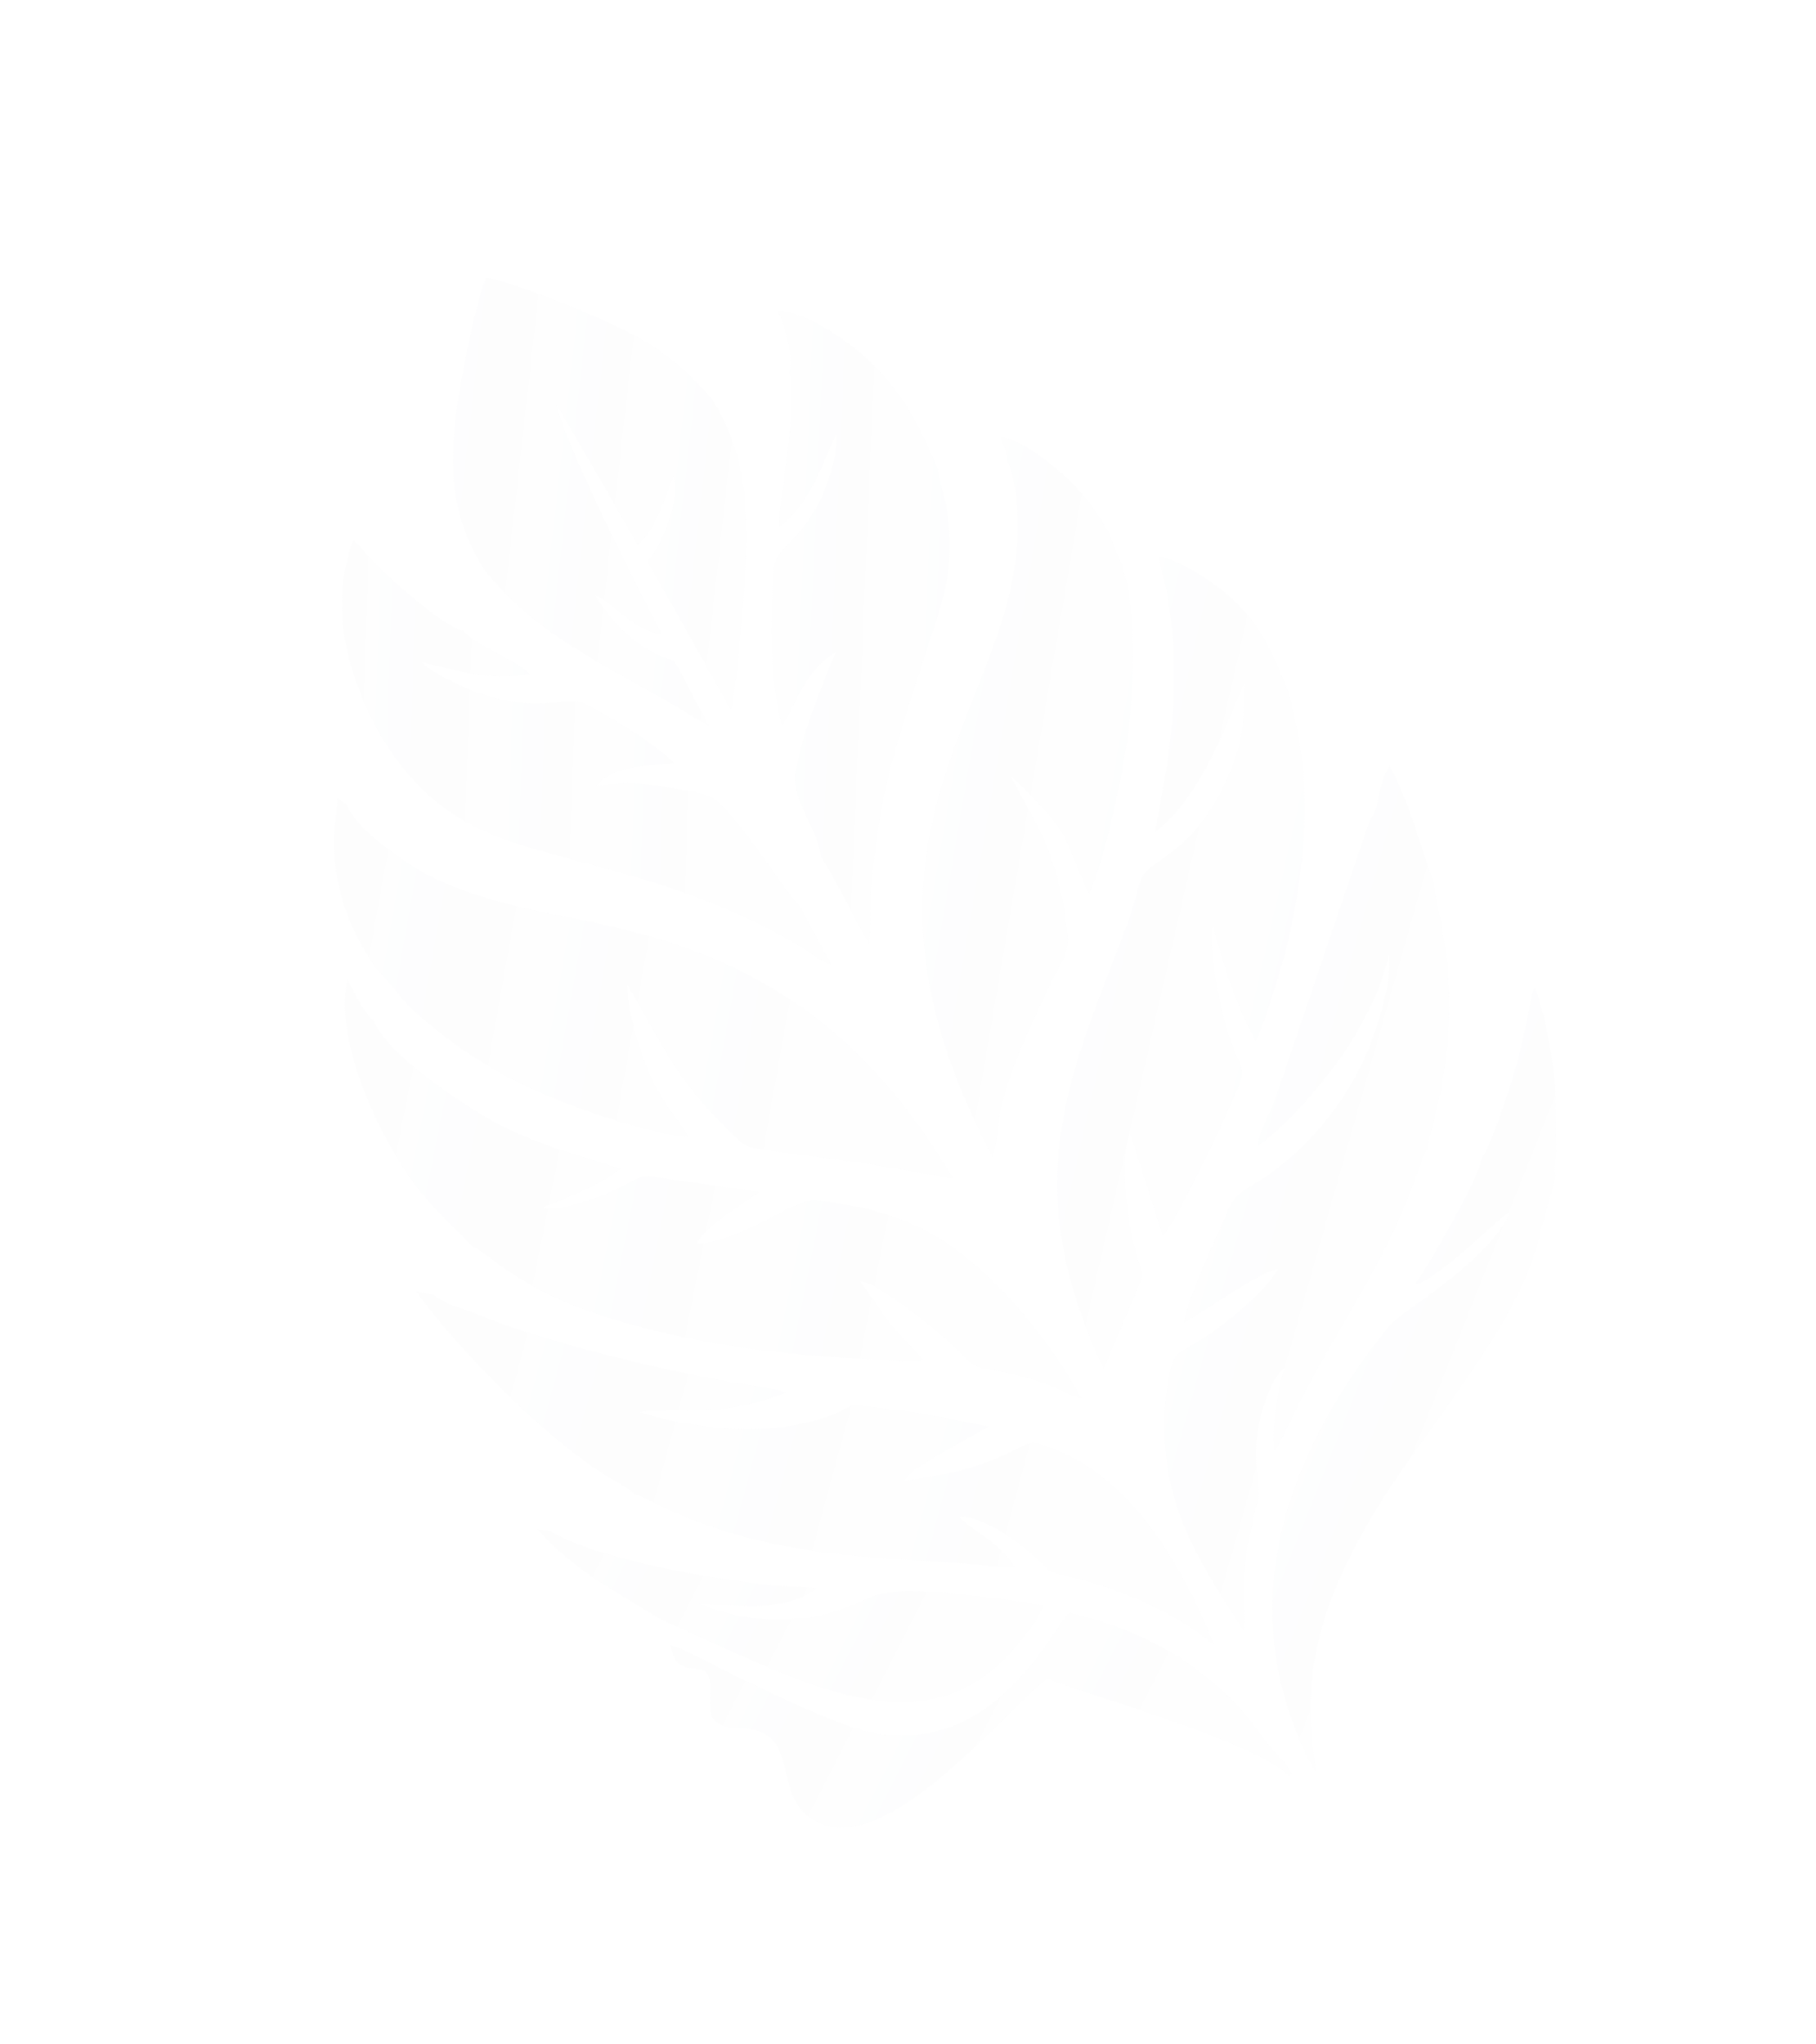 <?xml version="1.0" encoding="UTF-8"?> <svg xmlns="http://www.w3.org/2000/svg" width="334" height="376" viewBox="0 0 334 376" fill="none"><g opacity="0.1"><path fill-rule="evenodd" clip-rule="evenodd" d="M213.458 104.348C216.71 114.944 216.324 130.703 214.528 141.149L212.426 153.133C222.606 145.059 226.786 128.92 228.992 125.557C228.487 131.312 229.232 134.456 226.588 141.109C220.304 156.902 211.695 157.792 210.025 161.347C209.204 163.093 208.449 166.898 207.63 169.122C197.548 196.33 186.26 216.551 202.995 251.743L209.185 237.089C210.432 234.122 210.232 234.726 209.127 231.19C207.344 225.498 205.77 212.6 207.876 208.425L213.862 227.374C216.299 224.184 219.113 218.163 221.011 214.469C223.423 209.779 225.125 205.815 227.174 201.293C230.06 194.93 227.729 198.278 224.656 185.561C223.851 182.234 222.096 172.31 223.069 170.09C225.133 177.887 226.885 183.738 230.922 191.463C232.509 188.707 236.214 176.349 236.978 172.866C239.119 163.08 240.271 154.885 239.813 144.356C239.693 141.577 239.393 138.836 238.931 135.978C238.716 134.641 237.068 127.48 237.078 127.454C233.873 120.158 232.473 115.661 226.74 110.233C223.449 107.116 216.419 102.586 213.186 102.439L213.462 104.355L213.458 104.348Z" fill="url(#paint0_linear_378_99)" fill-opacity="0.5"></path><path fill-rule="evenodd" clip-rule="evenodd" d="M251.97 150.754L234.21 203.025C233.453 204.888 231.353 208.884 231.307 210.794C236.964 206.915 243.379 199.014 246.946 194.052C249.03 191.148 253.043 183.807 254.046 180.493C254.368 179.431 255.432 176.147 255.416 175.696C256.169 180.236 253.107 189.6 251.348 193.718C247.466 202.808 240.144 211.929 231.087 217.501C225.989 220.634 226.75 220.826 224.675 225.337C223.161 228.631 217.815 240.513 217.806 243.289C221.091 241.356 232.469 233.549 234.995 233.42C232.846 237.427 225.462 243.507 220.979 246.358C215.879 249.605 215.967 248.465 214.972 253.464C214.438 256.15 214.134 258.995 214.133 262.036C214.144 276.908 219.855 286.364 228.705 299.862C229.201 298.113 228.742 295.826 228.714 293.701C228.689 291.599 228.858 289.108 229.045 287.277C229.538 282.38 231.249 276.79 231.408 275.249C231.705 272.355 230.345 268.757 231.439 262.548C231.908 259.878 233.588 253.791 236.338 251.453C235.147 254.586 233.831 262.488 234.454 267.025C236.897 262.534 238.846 258.053 241.558 253.131C249.918 237.94 256.225 229.373 261.719 212.743L262.708 210.955C262.61 207.938 268.543 194.619 265.839 174.487C265.622 172.877 263.536 161.914 263.538 161.908C260.948 154.726 259.485 148.139 255.62 140.908C254.45 142.418 254.078 144.212 253.712 145.832C253.201 148.099 253.194 149.156 251.974 150.761" fill="url(#paint1_linear_378_99)" fill-opacity="0.5"></path><path fill-rule="evenodd" clip-rule="evenodd" d="M86.685 229.124C89.654 230.447 93.904 235.446 105.359 240.036C121.038 246.318 141.451 249.122 158.543 249.932C161.746 250.085 166.901 250.658 169.954 250.275C168.077 247.974 165.781 246.009 163.742 243.482C161.757 241.019 160.121 238.082 158.28 235.766C161.005 235.465 174.034 245.832 177.283 249.471C179.882 252.378 180.917 251.348 187.92 253.146C189.877 253.645 191.181 254.168 193.265 254.917C195.373 255.677 197.235 256.944 198.901 257.206C191.504 243.787 179.744 230.656 168.656 225.528C162.807 222.822 157.238 221.609 150.485 220.791C146.758 220.341 141.558 224.896 133.799 227.532C132.067 228.119 129.916 228.934 128.157 228.689L128.517 228.057C130.668 225.033 135.734 221.966 139.639 219.258L121.072 216.544C119.038 216.19 118.511 215.977 116.113 217.319C111.773 219.741 104.072 222.834 99.484 222.216C104.281 220.227 109.755 218.339 114.09 214.965L102.111 211.176C98.045 209.681 94.348 208.255 90.271 205.988C85.633 203.41 70.896 193.916 68.746 187.595C68.644 187.534 68.448 187.317 68.461 187.378C68.471 187.442 68.244 187.213 68.178 187.146C66.305 185.22 65.242 182.445 63.891 180.175C61.372 190.839 69.334 208.92 76.977 218.723C80.308 222.999 83.537 225.669 86.687 229.137" fill="url(#paint2_linear_378_99)" fill-opacity="0.5"></path><path fill-rule="evenodd" clip-rule="evenodd" d="M68.938 177.824C74.948 184.184 72.617 183.438 81.481 190.425C90.251 197.336 100.883 202.086 110.986 205.391C114.704 206.605 122.671 208.93 126.622 209.135C124.981 205.794 121.608 203.417 118.475 195.067C116.931 190.953 115.339 184.892 115.398 181.192C122.198 192.591 123.978 197.957 133.765 207.757C137.372 211.372 137.145 210.947 141.448 211.607C146.938 212.452 152.677 213.063 158.391 213.86L175.329 216.757C156.974 185.941 135.145 174.712 106.956 169.215C97.212 167.315 85.514 164.974 76.762 159.855C73.548 157.974 65.35 152.245 63.762 147.925L62.005 146.821C62.177 150.523 60.608 153.034 61.984 161.186C63.051 167.524 65.181 172.013 68.942 177.822" fill="url(#paint3_linear_378_99)" fill-opacity="0.5"></path><path fill-rule="evenodd" clip-rule="evenodd" d="M116.852 274.895L118.678 275.613C135.951 284.17 148.532 285.707 168.181 287.003C171.116 287.194 174.286 287.341 177.14 287.562C179.943 287.782 183.996 288.416 186.667 288.169C183.544 283.511 179.496 281.933 176.401 278.998C179.377 278.717 184.891 281.851 188.167 284.516C196.156 291.02 189.598 287.922 199.994 290.856C207.513 292.98 216.973 297.115 223.291 302.577C217.341 287.546 207.929 271.725 193.492 266.391C188.862 264.68 189.809 265.251 184.491 267.657C177.359 270.886 172.985 271.244 166.208 272.422C167.447 270.41 171.062 268.517 173.451 267.096L181.954 262.331C179.633 262.064 172.021 260.237 166.486 259.534C151.362 257.611 160.258 258.351 149.633 261.326C138.761 264.371 125.368 262.253 117.702 259.716C123.956 258.783 132.453 260.921 144.506 256.174C143.109 255.354 138.136 254.873 136.31 254.552C121.914 252.031 100.609 247.016 87.604 241.65C85.518 240.79 81.202 239.618 79.896 238.195L77.616 237.749C76.737 237.538 77.587 237.588 76.539 237.543C83.986 247.982 99.878 264.084 111.185 271.257C113.095 272.468 115.156 273.474 116.854 274.899" fill="url(#paint4_linear_378_99)" fill-opacity="0.5"></path><path fill-rule="evenodd" clip-rule="evenodd" d="M89.084 104.847C99.795 118.182 113.972 123.29 127.386 131.841L130.386 133.461C128.891 130.658 127.396 127.889 125.961 125.052C123.388 119.967 123.974 121.993 120.41 120.136C116.215 117.958 112.413 114.479 109.524 109.551L111.214 110.431C113.267 111.887 118.021 116.537 121.688 116.57C117.761 109.191 103.238 80.256 102.424 74.481L117.256 100.157C120.393 98.016 122.928 90.012 123.836 87.592C125.261 91.614 121.749 100.376 119.096 103.243L134.363 130.509C135.335 128.941 137.062 106.833 137.167 103.387C137.46 93.805 137.333 83.4 130.997 73.408C124.215 65.75 119.417 62.779 111.312 59.036C107.314 57.191 92.38 51.134 89.448 51.127C87.93 53.419 84.291 71.618 83.842 76.29C82.952 85.63 82.489 94.398 89.086 104.841" fill="url(#paint5_linear_378_99)" fill-opacity="0.5"></path><path fill-rule="evenodd" clip-rule="evenodd" d="M185.121 84.589C187.352 88.186 187.269 97.732 186.981 101.082C184.343 131.947 152.376 155.949 182.543 212.787C182.815 212.173 182.719 212.49 182.88 211.771C183.932 207.074 182.972 205.584 186.461 196.159C188.426 190.847 190.941 185.778 193.531 180.3C194.834 177.543 196.652 175.391 196.377 172.318C196.096 169.2 195.537 165.984 194.758 162.707C192.695 153.994 189.827 150.612 186.021 142.825C197.529 153.933 194.811 152.585 200.286 164.393C203.156 158.503 206.599 141.973 207.545 134.523C208.443 127.442 209.581 109.432 205.278 101.48C203.897 96.596 199.385 90.712 195.891 87.564C192.679 84.674 187.226 80.557 184.059 80.442C184.464 82.2 185.404 82.99 185.124 84.587" fill="url(#paint6_linear_378_99)" fill-opacity="0.5"></path><path fill-rule="evenodd" clip-rule="evenodd" d="M145.132 68.634C146.558 71.93 144.517 85.248 144.045 89.76C143.849 91.62 143.128 94.957 143.423 96.882C149.439 92.01 151.291 85.079 153.798 79.808C154.18 83.508 152.142 89.629 150.364 92.915C146.257 100.498 142.713 100.58 142.392 104.589C141.862 111.205 141.475 125.922 143.872 133.405C146.535 129.362 147.929 123.479 153.626 120.034C153.626 120.034 148.722 131.783 147.357 137.361C146.946 139.05 146.727 140.354 146.293 141.947C145.145 146.173 151.103 153.971 150.917 157.672C152.937 160.19 157.538 169.82 159.836 173.621C160.232 172.435 160.036 164.667 160.263 162.354C162.082 143.762 165.02 136.533 170.389 119.682C171.565 115.985 172.758 113.037 173.636 109.214C174.548 105.23 174.85 102.758 174.651 98.092C174.438 93.032 173.255 90.764 172.43 86.1C168.802 77.688 166.115 72.41 159.753 66.232C155.639 62.237 147.208 56.987 143.113 57.183C144.471 60.292 146.034 66.041 145.138 68.635" fill="url(#paint7_linear_378_99)" fill-opacity="0.5"></path><path fill-rule="evenodd" clip-rule="evenodd" d="M70.061 135.381C80.566 152.864 93.063 154.721 110.166 159.403C123.627 163.09 135.431 167 147.528 174.276C149.241 175.305 150.998 176.992 152.894 177.407L146.918 166.342C145.134 165.361 135.571 149.416 130.874 146.65C129.027 145.561 118.915 144 115.344 143.998C113.715 144.001 111.124 144.611 109.727 144.501C112.874 140.448 120.2 141.041 124.005 140.313C120.696 136.931 112.391 131.975 107.853 129.573C104 127.536 100.456 131.364 88.826 127.737C86.742 127.086 79.528 123.988 77.705 121.848C83.356 123.086 89.861 125.414 97.473 123.937C94.764 121.34 86.982 118.493 85.207 115.984C82.024 115.482 72.931 107.528 69.891 104.514C69.123 103.752 68.219 102.83 67.454 101.94C67.039 101.456 66.588 100.845 66.252 100.499C65.993 100.23 66.058 100.277 65.738 100.006C65.074 99.443 65.387 99.649 64.879 99.436C61.125 110.054 62.492 121.771 70.058 135.392" fill="url(#paint8_linear_378_99)" fill-opacity="0.5"></path><path fill-rule="evenodd" clip-rule="evenodd" d="M272.27 213.533C272.477 215.79 262.177 233.798 260.271 236.149C260.768 236.153 260.549 236.237 261.346 235.93C261.933 235.703 262.12 235.562 262.641 235.214C269.594 230.589 273.181 226.238 277.85 222.767C273.685 232.227 257.71 241.106 255.511 243.843C238.191 265.386 226.06 293.157 240.25 322.784L241.882 325.831C241.939 323.591 241.202 320.795 241.073 318.197C240.396 304.707 243.994 294.038 250.339 282.452C257.266 269.815 268.112 257.054 275.929 244C278.304 240.031 280.987 234.454 282.236 230.531L286.125 216.255C285.705 214.947 286.064 213.791 286.197 212.122L286.061 199.698C285.516 194.658 284.319 186.618 282.3 181.721C281.659 182.8 282.175 181.627 281.729 183.08C281.587 183.539 281.623 183.524 281.522 184.03C281.323 185.03 281.304 185.319 281.149 186.183C280.881 187.632 280.523 188.772 280.276 190.16C279.327 195.512 274.802 209.591 272.268 213.538" fill="url(#paint9_linear_378_99)" fill-opacity="0.5"></path><path fill-rule="evenodd" clip-rule="evenodd" d="M236.735 324.695C229.887 317.842 230.388 314.415 218.401 305.869C211.743 301.122 202.965 298.03 196.626 296.634C194.019 298.893 183.12 323.069 160.482 318.707C154.128 317.481 139.705 310.441 132.641 306.943C130.821 306.04 124.909 302.752 123.353 302.645C124.506 310.165 130.592 303.834 130.591 310.152C130.588 315.104 129.654 317.612 136.274 317.87C148.371 318.339 140.85 331.261 151.006 335.418C164.662 341.006 187.025 312.046 192.786 308.709C196.467 310.844 230.699 319.985 237.155 326.713C237.443 325.518 238.096 327.326 236.729 324.693" fill="url(#paint10_linear_378_99)" fill-opacity="0.5"></path><path fill-rule="evenodd" clip-rule="evenodd" d="M121.23 297.718L138.302 305.433C154.184 312.149 172.151 319.332 186.075 303.702C187.995 301.548 191.356 297.609 191.809 295.198C184.835 294.227 166.081 291.16 160.679 293.547C153.478 296.731 150.985 297.655 143.8 297.861C138.684 298.007 132.596 296.802 128.613 294.949C133.952 294.907 143.79 297.097 150.175 292.175C148.633 291.817 145.831 291.861 143.97 291.716C133.183 290.884 111.741 287.153 102.668 282.405C101.407 281.746 102.123 282.296 101.456 281.593L98.914 281.27C101.552 284.733 106.465 288.371 109.723 290.609L121.232 297.721L121.23 297.718Z" fill="url(#paint11_linear_378_99)" fill-opacity="0.5"></path></g><defs><linearGradient id="paint0_linear_378_99" x1="167.444" y1="124.933" x2="271.691" y2="148.723" gradientUnits="userSpaceOnUse"><stop stop-color="#D9DBDF"></stop><stop offset="1" stop-color="#D9DBDF" stop-opacity="0.71"></stop></linearGradient><linearGradient id="paint1_linear_378_99" x1="195.21" y1="171.393" x2="304.412" y2="202.395" gradientUnits="userSpaceOnUse"><stop stop-color="#D9DBDF"></stop><stop offset="1" stop-color="#D9DBDF" stop-opacity="0.71"></stop></linearGradient><linearGradient id="paint2_linear_378_99" x1="81.678" y1="167.902" x2="188.12" y2="189.127" gradientUnits="userSpaceOnUse"><stop stop-color="#D9DBDF"></stop><stop offset="1" stop-color="#D9DBDF" stop-opacity="0.71"></stop></linearGradient><linearGradient id="paint3_linear_378_99" x1="74.714" y1="137.641" x2="165.844" y2="153.883" gradientUnits="userSpaceOnUse"><stop stop-color="#D9DBDF"></stop><stop offset="1" stop-color="#D9DBDF" stop-opacity="0.71"></stop></linearGradient><linearGradient id="paint4_linear_378_99" x1="103.815" y1="220.191" x2="212.59" y2="249.607" gradientUnits="userSpaceOnUse"><stop stop-color="#D9DBDF"></stop><stop offset="1" stop-color="#D9DBDF" stop-opacity="0.71"></stop></linearGradient><linearGradient id="paint5_linear_378_99" x1="80.702" y1="54.111" x2="147.707" y2="61.604" gradientUnits="userSpaceOnUse"><stop stop-color="#D9DBDF"></stop><stop offset="1" stop-color="#D9DBDF" stop-opacity="0.71"></stop></linearGradient><linearGradient id="paint6_linear_378_99" x1="147.486" y1="98.144" x2="237.723" y2="113.529" gradientUnits="userSpaceOnUse"><stop stop-color="#D9DBDF"></stop><stop offset="1" stop-color="#D9DBDF" stop-opacity="0.71"></stop></linearGradient><linearGradient id="paint7_linear_378_99" x1="121.413" y1="66.876" x2="194.133" y2="69.996" gradientUnits="userSpaceOnUse"><stop stop-color="#D9DBDF"></stop><stop offset="1" stop-color="#D9DBDF" stop-opacity="0.71"></stop></linearGradient><linearGradient id="paint8_linear_378_99" x1="67.976" y1="95.597" x2="139.735" y2="97.949" gradientUnits="userSpaceOnUse"><stop stop-color="#D9DBDF"></stop><stop offset="1" stop-color="#D9DBDF" stop-opacity="0.71"></stop></linearGradient><linearGradient id="paint9_linear_378_99" x1="219.707" y1="213.775" x2="317.761" y2="252.825" gradientUnits="userSpaceOnUse"><stop stop-color="#D9DBDF"></stop><stop offset="1" stop-color="#D9DBDF" stop-opacity="0.71"></stop></linearGradient><linearGradient id="paint10_linear_378_99" x1="147.996" y1="287.734" x2="219.153" y2="324.053" gradientUnits="userSpaceOnUse"><stop stop-color="#D9DBDF"></stop><stop offset="1" stop-color="#D9DBDF" stop-opacity="0.71"></stop></linearGradient><linearGradient id="paint11_linear_378_99" x1="119.907" y1="268.59" x2="179.418" y2="298.987" gradientUnits="userSpaceOnUse"><stop stop-color="#D9DBDF"></stop><stop offset="1" stop-color="#D9DBDF" stop-opacity="0.71"></stop></linearGradient></defs></svg> 